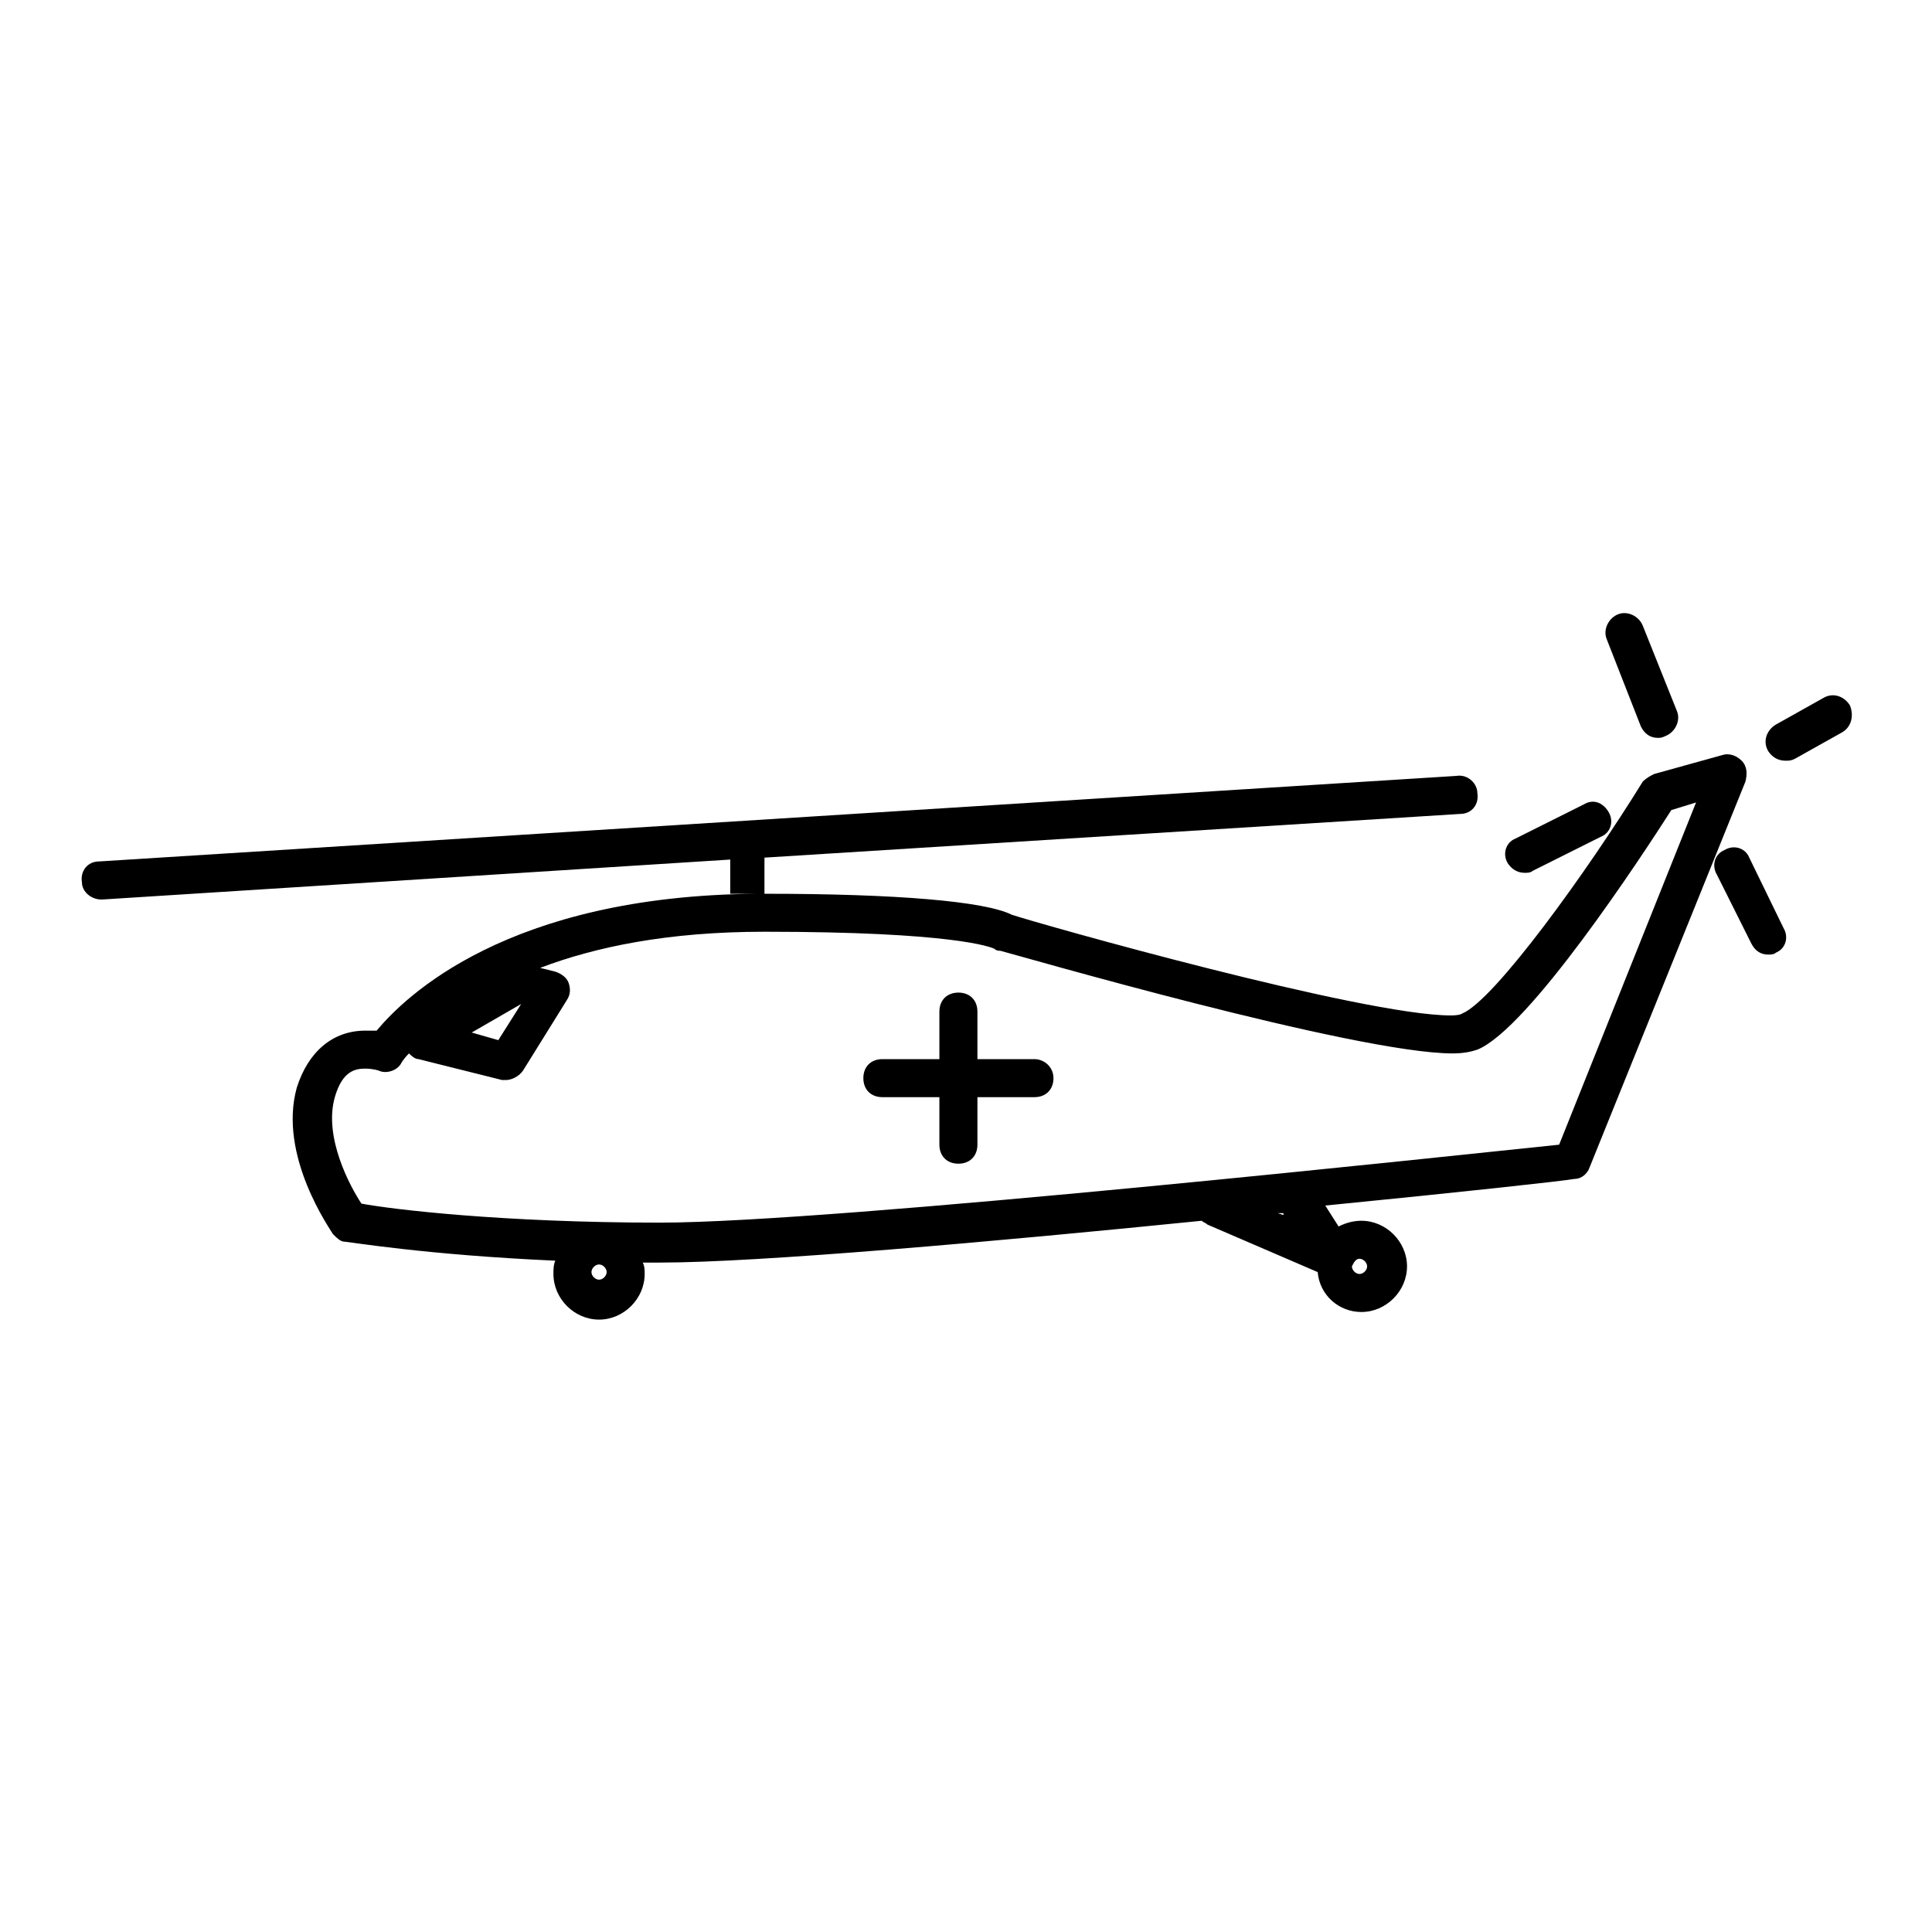 <?xml version="1.0" encoding="UTF-8"?>
<!-- Uploaded to: SVG Repo, www.svgrepo.com, Generator: SVG Repo Mixer Tools -->
<svg fill="#000000" width="800px" height="800px" version="1.1" viewBox="144 144 512 512" xmlns="http://www.w3.org/2000/svg">
 <g>
  <path d="m605.55 345.59c-1.512-1.512-3.527-2.016-5.039-1.512l-18.137 5.039c-1.008 0.504-2.016 1.008-3.023 2.016-14.609 23.68-39.297 57.938-47.863 61.465 0 0-0.504 0.504-3.023 0.504-23.176 0-108.82-24.184-116.38-26.703-7.055-3.527-30.23-5.543-65.496-5.543v-9.574l184.39-11.582c3.023 0 5.039-2.519 4.535-5.543 0-2.519-2.519-5.039-5.543-4.535l-359.72 22.672c-3.023 0-5.039 2.519-4.535 5.543 0 2.519 2.519 4.535 5.039 4.535h0.504l166.26-10.578v9.07l7.051-0.004c-66 0.504-93.203 27.207-100.76 36.273h-3.023c-8.566 0-15.113 5.543-18.137 15.113-5.039 18.137 9.07 37.785 9.574 38.793 1.008 1.008 2.016 2.016 3.023 2.016 1.008 0 21.664 3.527 55.922 5.039-0.504 1.008-0.504 2.519-0.504 3.527 0 6.551 5.543 12.09 12.09 12.09 6.551 0 12.09-5.543 12.09-12.09 0-1.008 0-2.016-0.504-3.023h4.535c26.199 0 88.672-5.543 143.59-11.082 0.504 0.504 1.008 0.504 1.512 1.008l29.223 12.594c0.504 6.047 5.543 10.578 11.586 10.578 6.551 0 12.09-5.543 12.09-12.09 0-6.551-5.543-12.09-12.09-12.09-2.016 0-4.031 0.504-6.047 1.512l-3.527-5.543c35.77-3.527 63.48-6.551 66-7.055 2.016 0 3.527-1.512 4.031-3.023l41.312-102.27c0.504-2.016 0.504-4.031-1.004-5.543zm-302.79 137.54c-1.008 0-2.016-1.008-2.016-2.016 0-1.008 1.008-2.016 2.016-2.016 1.008 0 2.016 1.008 2.016 2.016 0 1.008-1.008 2.016-2.016 2.016zm-20.656-73.055-6.047 9.574-7.051-2.016zm222.18 67.512c1.008 0 2.016 1.008 2.016 2.016 0 1.008-1.008 2.016-2.016 2.016-1.008 0-2.016-1.008-2.016-2.016 0.508-1.008 1.012-2.016 2.016-2.016zm-20.152-11.59-1.512-0.504h1.512v0.504zm73.055-18.641c-24.688 2.519-191.95 20.656-238.3 20.656-41.816 0-71.039-3.527-79.098-5.039-3.023-4.535-10.078-17.633-7.055-28.215 2.016-7.055 5.543-7.559 8.062-7.559 2.016 0 3.527 0.504 3.527 0.504 2.016 1.008 5.039 0 6.047-2.016 0 0 0.504-1.008 2.016-2.519 0.504 0.504 1.512 1.512 2.519 1.512l22.168 5.543h1.008c1.512 0 3.527-1.008 4.535-2.519l11.586-18.641c1.008-1.512 1.008-3.023 0.504-4.535-0.504-1.512-2.016-2.519-3.527-3.023l-4.031-1.008c14.609-5.543 33.754-9.574 59.449-9.574 49.879 0 59.953 4.031 60.961 4.535 0.504 0.504 1.008 0.504 1.512 0.504 4.031 1.008 94.211 27.207 119.91 27.207 3.023 0 5.039-0.504 6.551-1.008 13.602-5.543 43.328-50.883 51.387-63.48l6.551-2.016z"/>
  <path d="m578.85 336.52c1.008 2.016 2.519 3.023 4.535 3.023 0.504 0 1.008 0 2.016-0.504 2.519-1.008 4.031-4.031 3.023-6.551l-9.07-22.672c-1.008-2.519-4.031-4.031-6.551-3.023-2.519 1.008-4.031 4.031-3.023 6.551z"/>
  <path d="m634.27 330.98c-1.512-2.519-4.535-3.527-7.055-2.016l-12.594 7.055c-2.519 1.512-3.527 4.535-2.016 7.055 1.008 1.512 2.519 2.519 4.535 2.519 1.008 0 1.512 0 2.519-0.504l12.594-7.055c2.519-1.512 3.023-4.535 2.016-7.055z"/>
  <path d="m548.12 375.31c0.504 0 1.512 0 2.016-0.504l18.137-9.07c2.519-1.008 3.527-4.031 2.016-6.551-1.512-2.519-4.031-3.527-6.551-2.016l-18.137 9.07c-2.519 1.008-3.527 4.031-2.016 6.551 1.012 1.512 2.519 2.519 4.535 2.519z"/>
  <path d="m607.57 371.28c-1.008-2.519-4.031-3.527-6.551-2.016-2.519 1.008-3.527 4.031-2.016 6.551l9.07 18.137c1.008 2.016 2.519 3.023 4.535 3.023 0.504 0 1.512 0 2.016-0.504 2.519-1.008 3.527-4.031 2.016-6.551z"/>
  <path d="m418.14 424.68h-15.113v-12.594c0-3.023-2.016-5.039-5.039-5.039s-5.039 2.016-5.039 5.039v12.594h-15.113c-3.023 0-5.039 2.016-5.039 5.039 0 3.023 2.016 5.039 5.039 5.039h15.113v12.594c0 3.023 2.016 5.039 5.039 5.039s5.039-2.016 5.039-5.039v-12.594h15.113c3.023 0 5.039-2.016 5.039-5.039-0.004-3.023-2.519-5.039-5.039-5.039z"/>
 </g>
</svg>